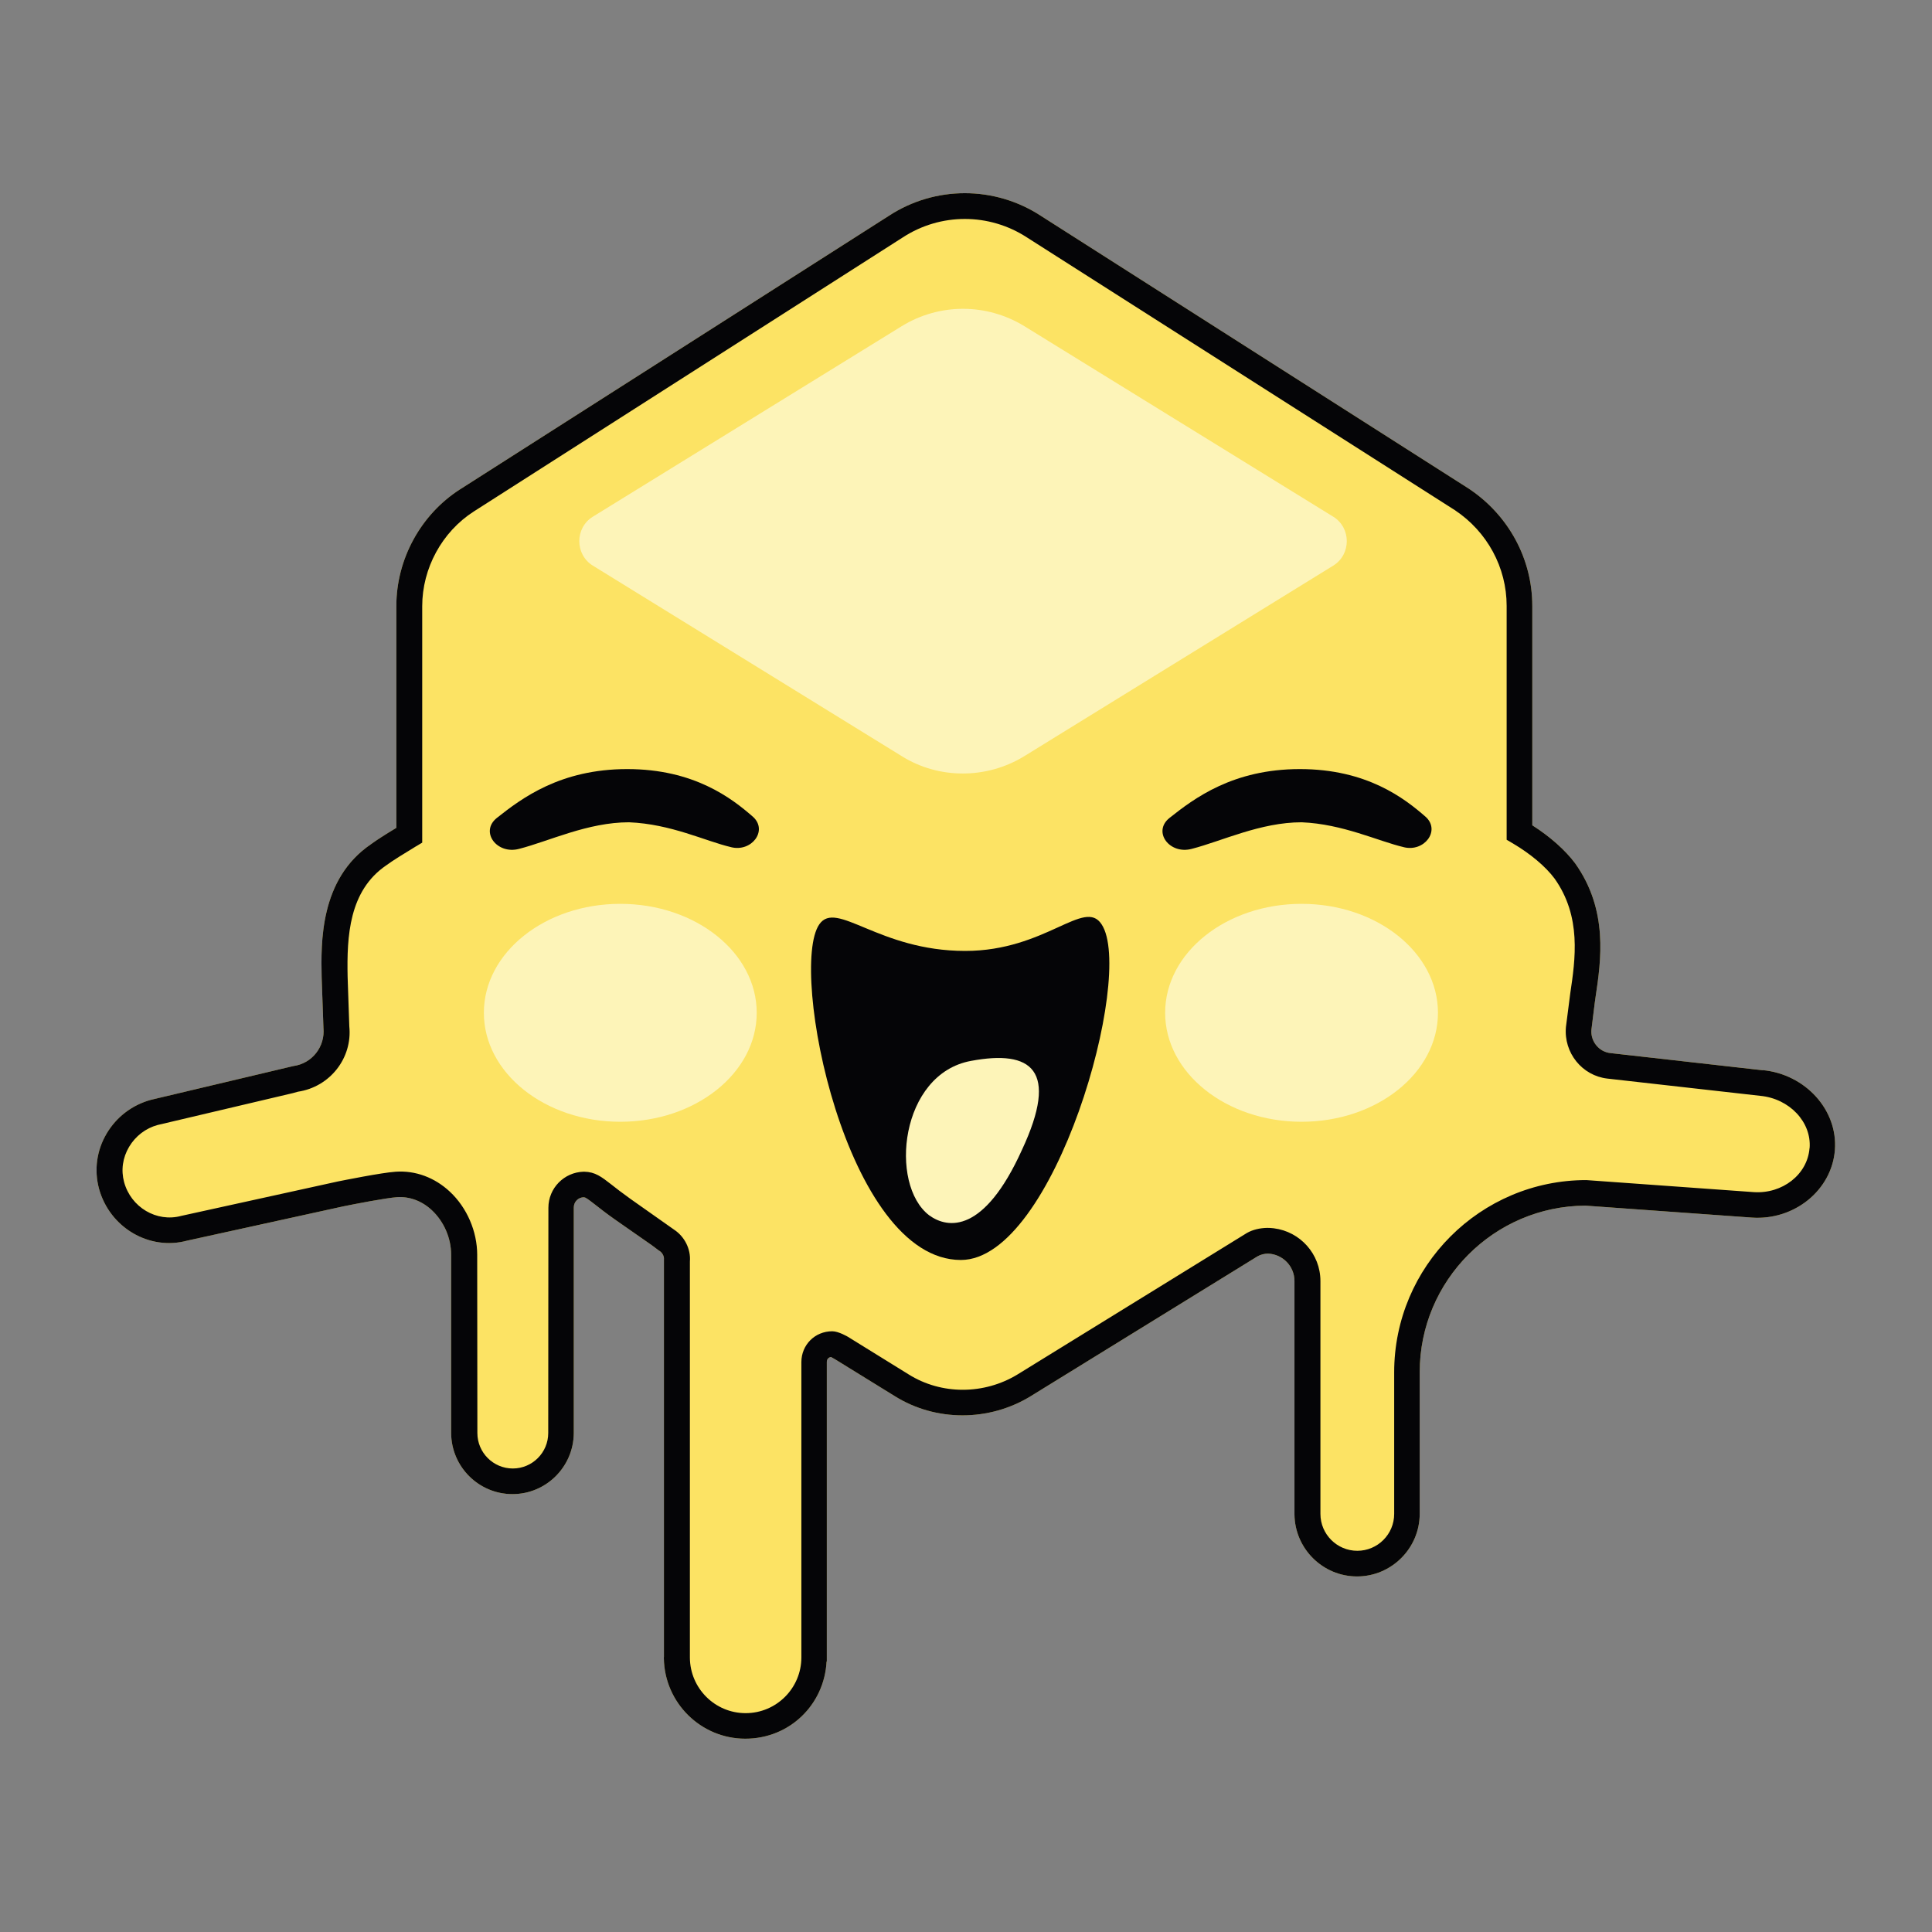     <svg width="80" height="80" viewBox="0 0 80 80" fill="none" xmlns="http://www.w3.org/2000/svg">
      <rect x="0" y="0" width="80" height="80" fill="#808080" stroke="none"/>
      <g clip-path="url(#clip0_1237_25463)">
        <path
          d="M72.995 44.318L66.695 43.607C66.212 43.562 65.855 43.12 65.897 42.64L66.037 41.512L66.068 41.292C66.296 39.771 66.604 37.691 65.224 35.75C64.811 35.197 64.184 34.643 63.449 34.174V25.09C63.449 23.146 62.471 21.335 60.822 20.235L43.101 8.938C41.186 7.687 38.713 7.687 36.804 8.938L19.038 20.27C17.42 21.311 16.412 23.157 16.412 25.09V34.279C15.953 34.555 15.596 34.783 15.364 34.955C13.235 36.401 13.291 39.036 13.319 40.462L13.393 42.556C13.47 43.341 12.924 44.038 12.146 44.143L6.252 45.541C5.478 45.751 4.827 46.245 4.417 46.935C4.004 47.632 3.892 48.441 4.098 49.215C4.536 50.83 6.182 51.797 7.747 51.373L14.205 49.955C14.678 49.857 16.005 49.601 16.443 49.573C16.961 49.538 17.476 49.73 17.886 50.116C18.383 50.582 18.681 51.268 18.681 51.955V59.346C18.692 60.74 19.826 61.868 21.22 61.868C22.614 61.868 23.748 60.737 23.759 59.346V50C23.759 49.762 23.945 49.576 24.179 49.576C24.246 49.583 24.309 49.622 24.642 49.881C24.834 50.032 25.1 50.242 25.479 50.508L26.991 51.563L27.275 51.776L27.314 51.801C27.426 51.871 27.506 52.025 27.492 52.141V68.619H27.489V68.671C27.517 70.507 29.019 71.996 30.861 71.996C32.703 71.996 34.136 70.577 34.227 68.797H34.237V56.397C34.237 56.281 34.304 56.208 34.409 56.19C34.5 56.236 34.647 56.327 34.647 56.327L37.046 57.808C37.894 58.341 38.874 58.607 39.855 58.607C40.835 58.607 41.823 58.341 42.688 57.808L52.067 52.025C52.196 51.948 52.364 51.909 52.508 51.909C53.114 51.934 53.601 52.431 53.601 53.041V62.706C53.615 64.124 54.77 65.277 56.192 65.277C57.614 65.277 58.787 64.114 58.787 62.681V56.817C58.787 53.027 61.862 49.941 65.648 49.923L72.533 50.417C74.291 50.543 75.85 49.289 75.979 47.618C76.105 45.965 74.76 44.48 72.985 44.311L72.995 44.318Z"
          fill="#FCE364" />
        <path
          d="M72.995 44.318L66.695 43.607C66.212 43.562 65.855 43.12 65.897 42.64L66.037 41.512L66.068 41.292C66.296 39.771 66.604 37.691 65.224 35.75C64.811 35.197 64.184 34.643 63.449 34.174V25.09C63.449 23.146 62.471 21.335 60.822 20.235L43.101 8.938C41.186 7.687 38.713 7.687 36.804 8.938L19.038 20.27C17.42 21.311 16.412 23.157 16.412 25.09V34.279C15.953 34.555 15.596 34.783 15.364 34.955C13.235 36.401 13.291 39.036 13.319 40.462L13.393 42.556C13.47 43.341 12.924 44.038 12.146 44.143L6.252 45.541C5.478 45.751 4.827 46.245 4.417 46.935C4.004 47.632 3.892 48.441 4.098 49.215C4.536 50.83 6.182 51.797 7.747 51.373L14.205 49.955C14.678 49.857 16.005 49.601 16.443 49.573C16.961 49.538 17.476 49.73 17.886 50.116C18.383 50.582 18.681 51.268 18.681 51.955V59.346C18.692 60.74 19.826 61.868 21.22 61.868C22.614 61.868 23.748 60.737 23.759 59.346V50C23.759 49.762 23.945 49.576 24.179 49.576C24.246 49.583 24.309 49.622 24.642 49.881C24.834 50.032 25.1 50.242 25.479 50.508L26.991 51.563L27.275 51.776L27.314 51.801C27.426 51.871 27.506 52.025 27.492 52.141V68.619H27.489V68.671C27.517 70.507 29.019 71.996 30.861 71.996C32.703 71.996 34.136 70.577 34.227 68.797H34.237V56.397C34.237 56.281 34.304 56.208 34.409 56.19C34.5 56.236 34.647 56.327 34.647 56.327L37.046 57.808C37.894 58.341 38.874 58.607 39.855 58.607C40.835 58.607 41.823 58.341 42.688 57.808L52.067 52.025C52.196 51.948 52.364 51.909 52.508 51.909C53.114 51.934 53.601 52.431 53.601 53.041V62.706C53.615 64.124 54.77 65.277 56.192 65.277C57.614 65.277 58.787 64.114 58.787 62.681V56.817C58.787 53.027 61.862 49.941 65.648 49.923L72.533 50.417C74.291 50.543 75.85 49.289 75.979 47.618C76.105 45.965 74.76 44.48 72.985 44.311L72.995 44.318ZM74.928 47.545C74.844 48.634 73.804 49.443 72.617 49.363L65.686 48.865C61.298 48.865 57.73 52.435 57.73 56.824V62.688C57.73 63.532 57.043 64.215 56.203 64.215C55.362 64.215 54.676 63.529 54.676 62.688V53.044C54.676 51.923 53.835 50.999 52.753 50.862C52.753 50.862 52.732 50.862 52.721 50.858C52.641 50.848 52.557 50.844 52.473 50.844C52.175 50.848 51.87 50.918 51.632 51.055L42.142 56.908C40.751 57.759 38.979 57.763 37.62 56.908L35.113 55.356C35.113 55.356 34.728 55.125 34.462 55.125C33.744 55.125 33.183 55.686 33.183 56.404V68.629C33.183 69.904 32.147 70.938 30.875 70.938C29.604 70.938 28.574 69.908 28.567 68.64V52.235C28.61 51.727 28.35 51.205 27.913 50.918L26.105 49.643C25.752 49.391 25.51 49.202 25.314 49.047C24.901 48.725 24.645 48.529 24.2 48.518C24.2 48.518 24.19 48.518 24.183 48.518C24.176 48.518 24.172 48.518 24.165 48.518C23.36 48.539 22.708 49.198 22.708 50.011L22.701 59.339C22.701 60.148 22.043 60.807 21.234 60.807C20.425 60.807 19.767 60.148 19.767 59.339L19.76 51.965C19.76 50.988 19.336 50.007 18.628 49.345C17.998 48.757 17.203 48.462 16.387 48.518C15.799 48.557 14.188 48.883 13.995 48.921L7.506 50.347C6.487 50.624 5.422 49.993 5.138 48.946C5.005 48.452 5.079 47.937 5.345 47.489C5.611 47.04 6.035 46.718 6.522 46.585L12.125 45.264L12.339 45.205C13.666 45.005 14.598 43.81 14.464 42.497L14.394 40.444C14.359 38.766 14.45 36.885 15.991 35.834C16.265 35.631 16.744 35.337 17.224 35.046L17.483 34.892V25.101C17.483 23.528 18.303 22.025 19.616 21.181L37.382 9.831C38.944 8.812 40.958 8.812 42.523 9.831L60.244 21.125C61.585 22.018 62.387 23.5 62.387 25.087V34.773L62.65 34.927C63.382 35.361 63.998 35.88 64.37 36.377C65.494 37.957 65.231 39.719 65.021 41.134L64.842 42.525C64.744 43.593 65.511 44.542 66.558 44.662L72.89 45.376C74.098 45.492 75.016 46.462 74.932 47.541L74.928 47.545Z"
          fill="#050507" />
        <path
          d="M45.616 38.276C47.002 40.374 43.661 52.173 39.788 52.173C35.029 52.173 32.647 40.126 33.925 38.276C34.636 37.246 36.377 39.376 39.967 39.376C43.308 39.376 44.905 37.173 45.616 38.276Z"
          fill="#050507" />
        <path
          d="M25.685 46.45C28.805 46.45 31.334 44.429 31.334 41.938C31.334 39.446 28.805 37.426 25.685 37.426C22.565 37.426 20.036 39.446 20.036 41.938C20.036 44.429 22.565 46.45 25.685 46.45Z"
          fill="#FDF4B8" />
        <path
          d="M53.895 46.45C57.014 46.45 59.543 44.429 59.543 41.938C59.543 39.446 57.014 37.426 53.895 37.426C50.775 37.426 48.246 39.446 48.246 41.938C48.246 44.429 50.775 46.45 53.895 46.45Z"
          fill="#FDF4B8" />
        <path
          d="M37.337 31.309L24.547 23.421C23.801 22.958 23.801 21.858 24.547 21.396L37.337 13.507C38.898 12.547 40.853 12.547 42.418 13.507L55.208 21.396C55.954 21.858 55.954 22.958 55.208 23.421L42.418 31.309C40.856 32.269 38.867 32.269 37.337 31.309Z"
          fill="#FDF4B8" />
        <path
          d="M38.475 50.324C36.804 49.045 37.267 44.46 40.215 43.928C42.702 43.465 43.875 44.281 42.313 47.623C40.751 51.07 39.259 50.892 38.475 50.324Z"
          fill="#FDF4B8" />
        <path
          d="M58.122 35.079C58.973 35.293 59.649 34.403 59.047 33.835C58.157 33.054 56.595 31.846 53.825 31.846C51.055 31.846 49.454 33.054 48.425 33.87C47.714 34.438 48.425 35.398 49.349 35.149C50.592 34.83 52.193 34.049 53.898 34.049C55.604 34.119 57.061 34.83 58.126 35.079H58.122Z"
          fill="#050507" />
        <path
          d="M30.269 35.079C31.12 35.293 31.796 34.403 31.194 33.835C30.304 33.054 28.742 31.846 25.972 31.846C23.202 31.846 21.602 33.054 20.572 33.87C19.861 34.438 20.572 35.398 21.497 35.149C22.74 34.83 24.34 34.049 26.046 34.049C27.786 34.119 29.208 34.83 30.273 35.079H30.269Z"
          fill="#050507" />
      </g>
      <defs>
        <clipPath id="clip0_1237_25463">
          <rect width="72" height="64" fill="white" transform="translate(4 8)" />
        </clipPath>
      </defs>
    </svg>
